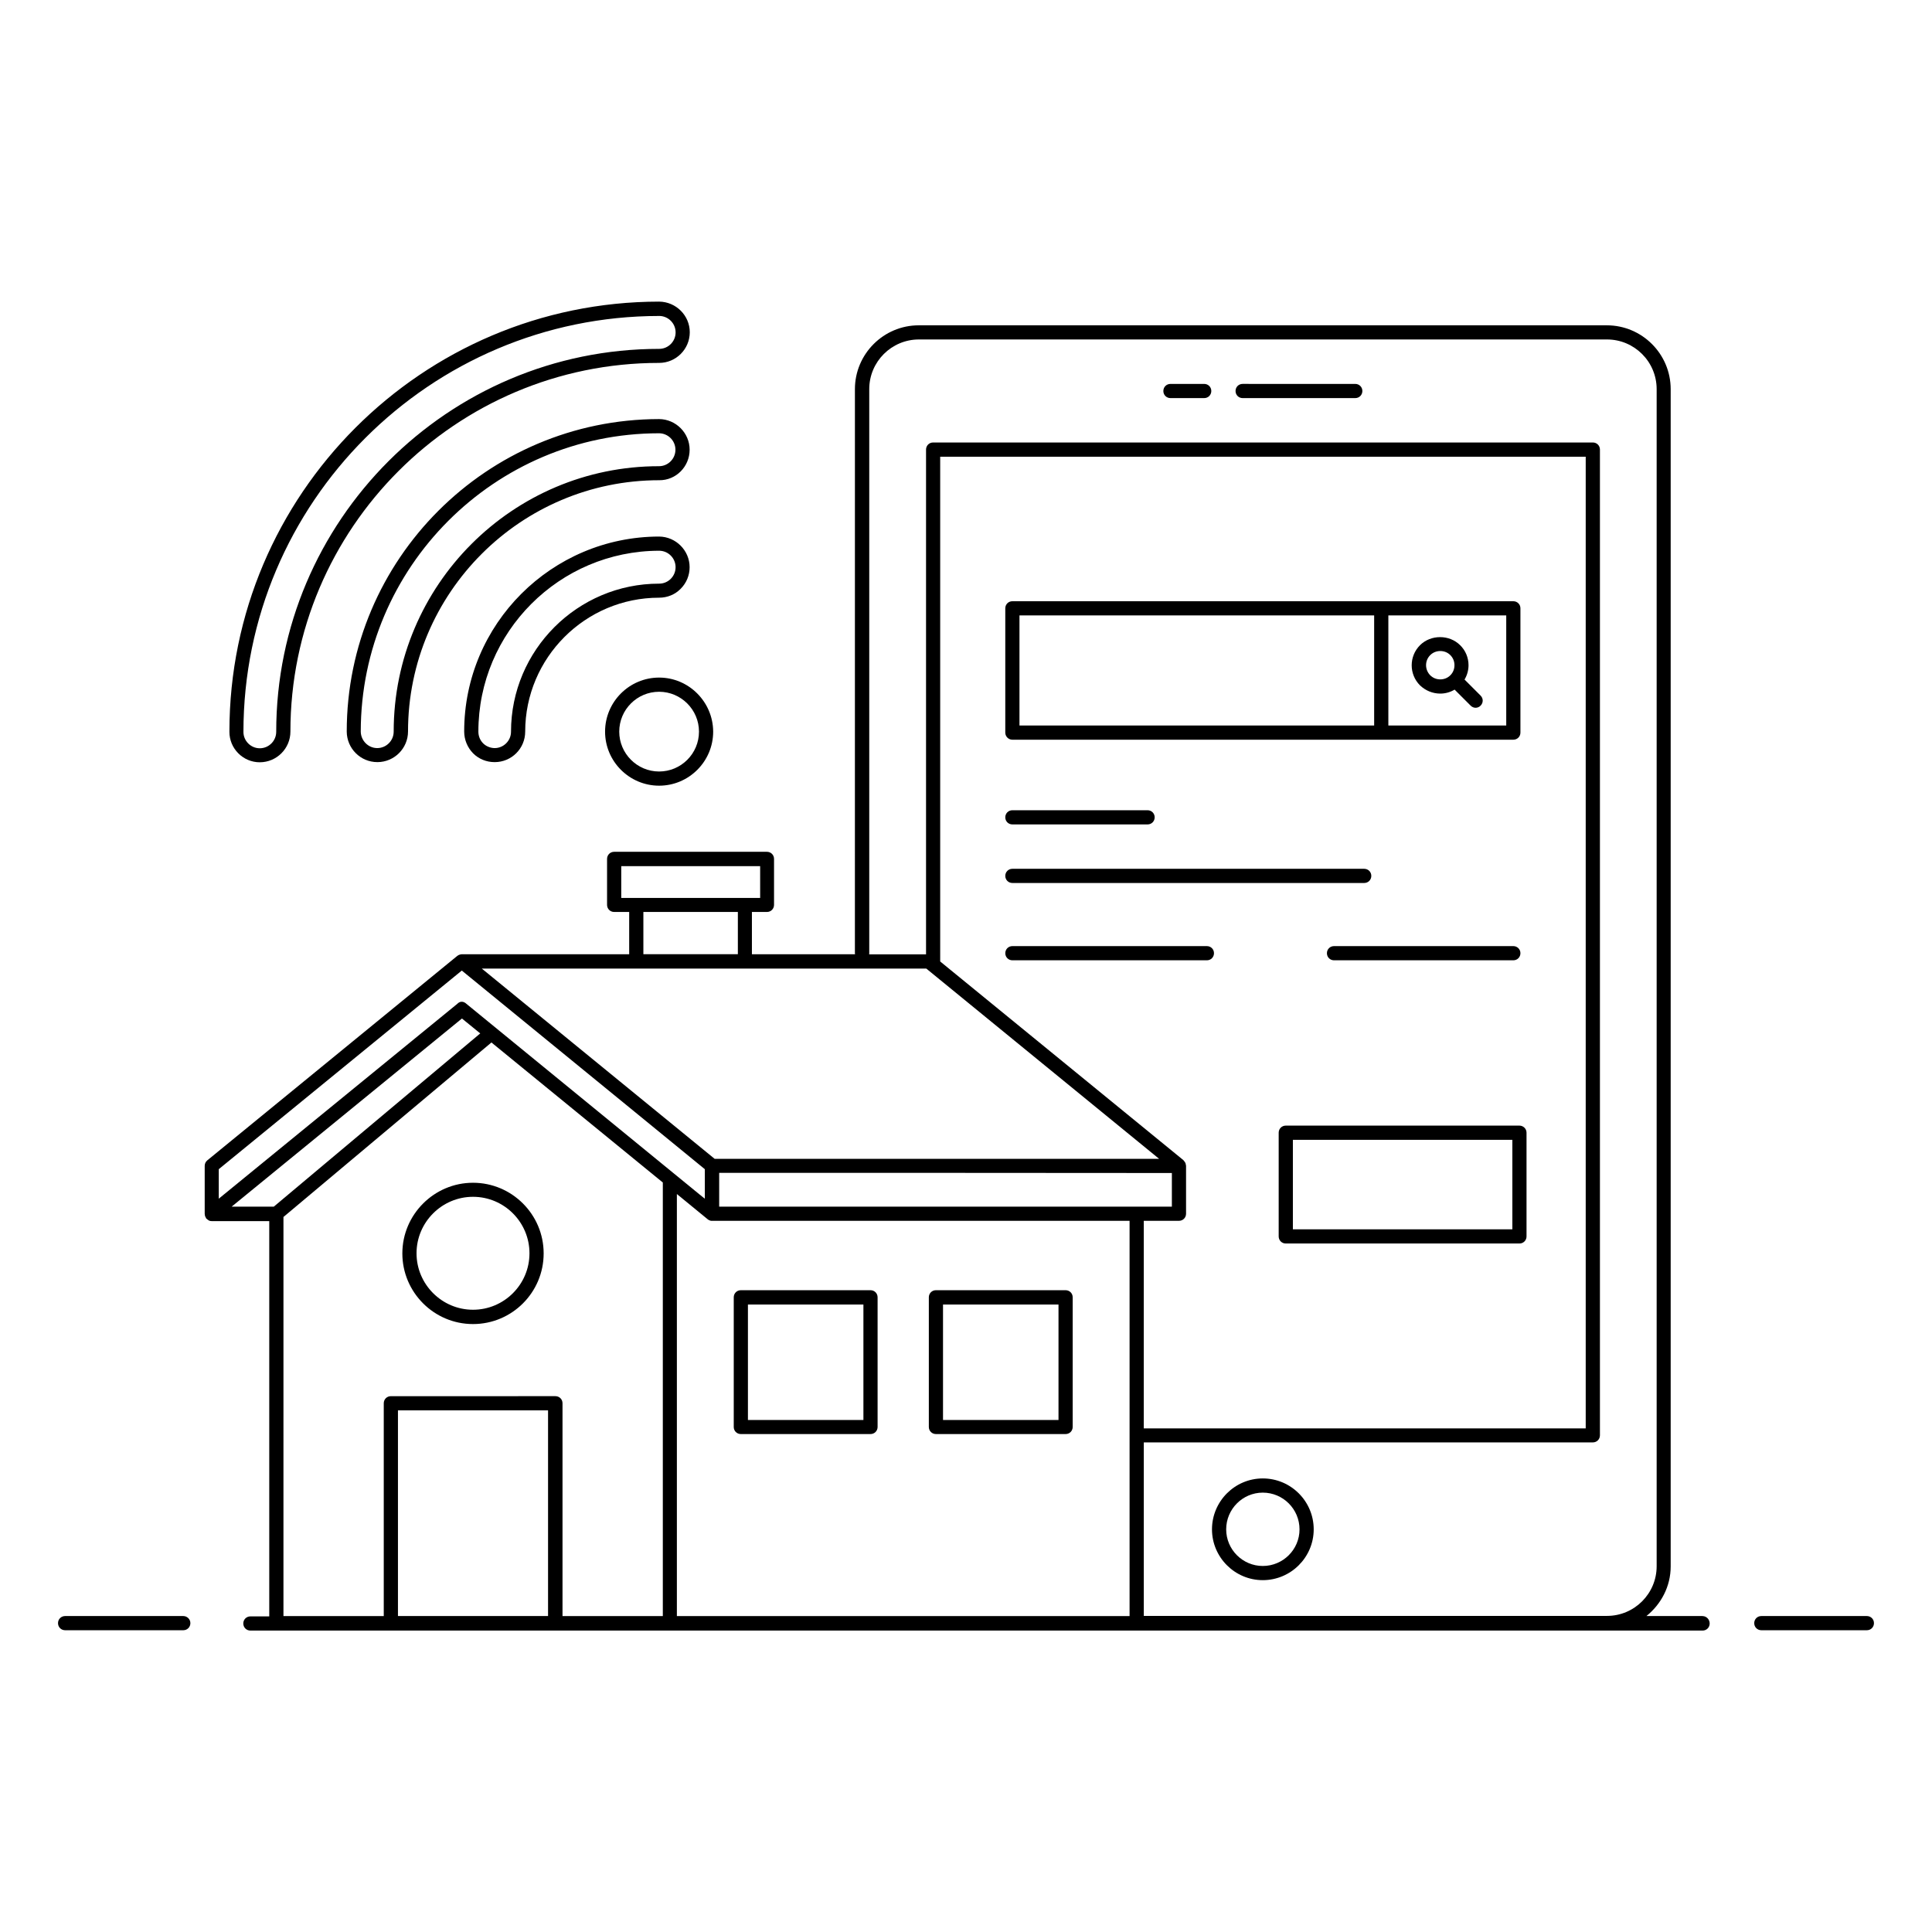 <?xml version="1.0" encoding="UTF-8"?>
<!-- Uploaded to: ICON Repo, www.svgrepo.com, Generator: ICON Repo Mixer Tools -->
<svg fill="#000000" width="800px" height="800px" version="1.1" viewBox="144 144 512 512" xmlns="http://www.w3.org/2000/svg">
 <g>
  <path d="m595.21 572.27h-14.891c3.871-3.121 6.43-7.82 6.43-13.16v-311.98c0-9.324-7.594-16.918-16.918-16.918h-182.35c-9.324 0-16.918 7.594-16.918 16.918l-0.004 149.49c0 0.113 0.039 0.188 0.039 0.262h-27.332v-11.203h3.984c1.055 0 1.879-0.828 1.879-1.879v-12.184c0-1.055-0.828-1.879-1.879-1.879h-40.492c-1.055 0-1.879 0.828-1.879 1.879v12.184c0 1.055 0.828 1.879 1.879 1.879h3.984v11.203l-44.328 0.004c-0.113 0-0.715 0.039-1.203 0.414l-66.285 54.215c-0.453 0.375-0.676 0.902-0.676 1.465v12.707c0 0.074 0.039 0.152 0.039 0.262 0 0.113 0.039 0.262 0.074 0.375 0.039 0.113 0.074 0.188 0.152 0.301 0.039 0.039 0.039 0.113 0.074 0.152 0.039 0.039 0.039 0.074 0.074 0.152 0 0.039 0.039 0.039 0.074 0.039 0.152 0.152 0.301 0.262 0.488 0.375 0.039 0.039 0.113 0.074 0.152 0.113 0.227 0.113 0.488 0.152 0.754 0.152h15.227v104.75h-5c-1.055 0-1.879 0.828-1.879 1.879 0 1.055 0.828 1.879 1.879 1.879h384.85c1.055 0 1.879-0.828 1.879-1.879-0.004-1.055-0.832-1.957-1.883-1.957zm-220.85-175.66v-149.49c0-7.258 5.902-13.16 13.16-13.16h182.35c7.258 0 13.16 5.902 13.16 13.16v311.95c0 7.258-5.902 13.16-13.16 13.16h-122.75v-45.98h119c1.055 0 1.879-0.828 1.879-1.879v-261.23c0-1.055-0.828-1.879-1.879-1.879h-174.83c-1.055 0-1.879 0.828-1.879 1.879v133.77h-15.078c0-0.117 0.035-0.191 0.035-0.305zm-85.121 175.66h-39.777v-54.516h39.777zm-72.676-108.5h-11.168l61.023-49.855 4.852 3.949zm112.68 1.465 2.293 1.879s0.562 0.488 1.203 0.414h110.61v104.75h-119.97v-111.85zm117.87 2.293h9.324c1.055 0 1.879-0.828 1.879-1.879v-12.672c0-0.113-0.039-0.227-0.074-0.375 0-0.074-0.039-0.152-0.039-0.227-0.113-0.34-0.301-0.602-0.527-0.828 0 0-0.039-0.039-0.039-0.074l-64.477-52.672v-133.77h171.07v257.51h-117.12zm7.445-12.668v8.91h-119.97v-8.949h59.969zm-145.92-81.324h36.809v8.422h-36.809zm5.863 12.141h25.039v11.203h-25.039zm74.973 15.004 61.699 50.418h-117.79l-61.703-50.418zm-187.5 53.164 64.406-52.637 45.832 37.449 18.574 15.191v7.82l-1.316-1.055-61.891-50.609c-0.074-0.074-1.203-1.164-2.367 0l-63.238 51.66zm17.145 12.668 55.117-46.246 45.418 37.109v114.9h-26.582v-56.398c0-1.055-0.828-1.879-1.879-1.879l-43.613 0.004c-1.055 0-1.879 0.828-1.879 1.879v56.398h-26.582z"/>
  <path d="m192.57 572.27h-31.316c-1.055 0-1.879 0.828-1.879 1.879 0 1.055 0.828 1.879 1.879 1.879h31.32c1.055 0 1.879-0.828 1.879-1.879 0-1.051-0.867-1.879-1.883-1.879z"/>
  <path d="m638.74 572.27h-27.973c-1.055 0-1.879 0.828-1.879 1.879 0 1.055 0.828 1.879 1.879 1.879h27.973c1.055 0 1.879-0.828 1.879-1.879 0.004-1.051-0.824-1.879-1.879-1.879z"/>
  <path d="m412.29 340.03h132.76c1.055 0 1.879-0.828 1.879-1.879v-32.938c0-1.055-0.828-1.879-1.879-1.879h-132.76c-1.055 0-1.879 0.828-1.879 1.879v32.938c0 1.012 0.824 1.879 1.879 1.879zm130.88-32.938v29.176h-31.242v-29.176zm-129 0h93.996v29.176h-93.996z"/>
  <path d="m525.69 327.81c1.355 0 2.668-0.375 3.797-1.055l4.25 4.25c0.375 0.375 0.863 0.562 1.316 0.562s0.977-0.188 1.316-0.562c0.754-0.754 0.754-1.918 0-2.668l-4.25-4.25c0.676-1.129 1.055-2.445 1.055-3.797 0-1.992-0.789-3.91-2.219-5.301-2.859-2.859-7.781-2.859-10.641 0-2.934 2.934-2.934 7.707 0 10.641 1.465 1.387 3.344 2.18 5.375 2.18zm-2.668-10.191c0.715-0.715 1.656-1.09 2.668-1.09 1.016 0 1.957 0.375 2.668 1.09 0.715 0.715 1.09 1.656 1.09 2.668 0 1.016-0.375 1.957-1.09 2.668-0.715 0.715-1.656 1.09-2.668 1.09-1.016 0-1.957-0.375-2.668-1.09-1.469-1.5-1.469-3.867 0-5.336z"/>
  <path d="m412.29 362.48h35.832c1.055 0 1.879-0.828 1.879-1.879 0-1.055-0.828-1.879-1.879-1.879h-35.832c-1.055 0-1.879 0.828-1.879 1.879 0 1.051 0.824 1.879 1.879 1.879z"/>
  <path d="m412.29 378h93.242c1.055 0 1.879-0.828 1.879-1.879 0-1.055-0.828-1.879-1.879-1.879h-93.242c-1.055 0-1.879 0.828-1.879 1.879s0.824 1.879 1.879 1.879z"/>
  <path d="m463.84 394.73h-51.547c-1.055 0-1.879 0.828-1.879 1.879 0 1.055 0.828 1.879 1.879 1.879h51.547c1.055 0 1.879-0.828 1.879-1.879s-0.828-1.879-1.879-1.879z"/>
  <path d="m545.05 394.73h-47.523c-1.055 0-1.879 0.828-1.879 1.879 0 1.055 0.828 1.879 1.879 1.879h47.523c1.055 0 1.879-0.828 1.879-1.879s-0.828-1.879-1.879-1.879z"/>
  <path d="m546.67 442.3h-61.926c-1.055 0-1.879 0.828-1.879 1.879v27.484c0 1.055 0.828 1.879 1.879 1.879h61.922c1.055 0 1.879-0.828 1.879-1.879v-27.484c0.004-1.051-0.859-1.879-1.875-1.879zm-1.879 27.484h-58.164v-23.723h58.164z"/>
  <path d="m454.18 249.5h8.949c1.055 0 1.879-0.828 1.879-1.879 0-1.055-0.828-1.879-1.879-1.879h-8.949c-1.055 0-1.879 0.828-1.879 1.879 0 1.051 0.828 1.879 1.879 1.879z"/>
  <path d="m473.31 249.5h29.852c1.055 0 1.879-0.828 1.879-1.879 0-1.055-0.828-1.879-1.879-1.879l-29.852-0.004c-1.055 0-1.879 0.828-1.879 1.879 0 1.055 0.828 1.883 1.879 1.883z"/>
  <path d="m478.65 535.8c-7.406 0-13.461 6.055-13.461 13.496 0 7.406 6.055 13.461 13.461 13.461 7.445 0 13.496-6.055 13.496-13.461 0.004-7.441-6.051-13.496-13.496-13.496zm0 23.199c-5.34 0-9.699-4.363-9.699-9.699 0-5.375 4.363-9.738 9.699-9.738 5.375 0 9.738 4.363 9.738 9.738 0 5.336-4.359 9.699-9.738 9.699z"/>
  <path d="m212.84 346.01c4.473 0 8.121-3.648 8.121-8.121 0-53.879 43.84-97.715 97.715-97.715 4.473 0 8.121-3.648 8.121-8.121 0-4.438-3.648-8.082-8.121-8.121-62.789 0.039-113.88 51.133-113.88 113.96-0.035 4.473 3.613 8.121 8.047 8.121zm105.84-118.28c2.406 0 4.363 1.957 4.363 4.363s-1.957 4.363-4.363 4.363c-55.945 0-101.48 45.531-101.48 101.48 0 2.406-1.957 4.363-4.363 4.363-2.367 0-4.324-1.957-4.324-4.324 0-60.801 49.441-110.21 110.16-110.24z"/>
  <path d="m304.35 337.89c0 7.894 6.43 14.324 14.324 14.324s14.324-6.43 14.324-14.324c-0.039-7.894-6.469-14.324-14.324-14.324-7.898 0-14.324 6.43-14.324 14.324zm24.887 0c0 5.828-4.738 10.566-10.566 10.566s-10.566-4.773-10.566-10.566c0-5.828 4.738-10.566 10.566-10.566 5.793 0 10.566 4.738 10.566 10.566z"/>
  <path d="m326.76 263.18c0-4.438-3.648-8.082-8.082-8.121-45.645 0.039-82.789 37.184-82.789 82.828 0.039 4.473 3.648 8.082 8.121 8.082 4.473 0 8.121-3.648 8.121-8.121 0-36.734 29.891-66.586 66.586-66.586 4.434 0.039 8.043-3.606 8.043-8.082zm-78.43 74.707c0 2.406-1.957 4.363-4.363 4.363-2.367 0-4.324-1.957-4.363-4.363 0.039-43.574 35.492-79.031 79.031-79.066 2.406 0 4.363 1.957 4.363 4.363s-1.957 4.363-4.363 4.363c-38.758-0.004-70.305 31.539-70.305 70.34z"/>
  <path d="m275.06 345.97h0.039c4.473 0 8.082-3.609 8.082-8.082 0-19.551 15.902-35.492 35.492-35.492 2.18 0 4.211-0.828 5.715-2.367 1.543-1.543 2.367-3.57 2.367-5.715 0-4.438-3.648-8.082-8.082-8.121-28.5 0.039-51.66 23.199-51.66 51.66 0 2.18 0.863 4.25 2.367 5.789 1.504 1.504 3.535 2.328 5.68 2.328zm43.613-56.02c2.406 0 4.363 1.957 4.363 4.363 0 1.164-0.453 2.258-1.277 3.082-0.828 0.828-1.918 1.277-3.082 1.277-21.617 0-39.254 17.598-39.254 39.254 0 2.367-1.957 4.324-4.324 4.324-1.09 0-2.258-0.453-3.047-1.242-0.828-0.828-1.277-1.918-1.277-3.121-0.004-26.395 21.465-47.898 47.898-47.938z"/>
  <path d="m269.35 494.89c10.34 0 18.723-8.383 18.723-18.723s-8.422-18.723-18.723-18.723c-10.301 0-18.723 8.422-18.723 18.723-0.004 10.301 8.383 18.723 18.723 18.723zm0-33.723c8.273 0 14.965 6.731 14.965 14.965 0 8.273-6.731 14.965-14.965 14.965s-14.965-6.731-14.965-14.965c0-8.238 6.731-14.965 14.965-14.965z"/>
  <path d="m392.03 524.04h34.363c1.055 0 1.879-0.828 1.879-1.879v-34.363c0-1.055-0.828-1.879-1.879-1.879h-34.363c-1.055 0-1.879 0.828-1.879 1.879v34.363c0 1.051 0.828 1.879 1.879 1.879zm1.879-34.328h30.605v30.605h-30.605z"/>
  <path d="m340.33 524.04h34.363c1.055 0 1.879-0.828 1.879-1.879v-34.363c0-1.055-0.828-1.879-1.879-1.879h-34.363c-1.055 0-1.879 0.828-1.879 1.879v34.363c-0.004 1.051 0.824 1.879 1.879 1.879zm1.879-34.328h30.605v30.605h-30.605z"/>
 </g>
</svg>